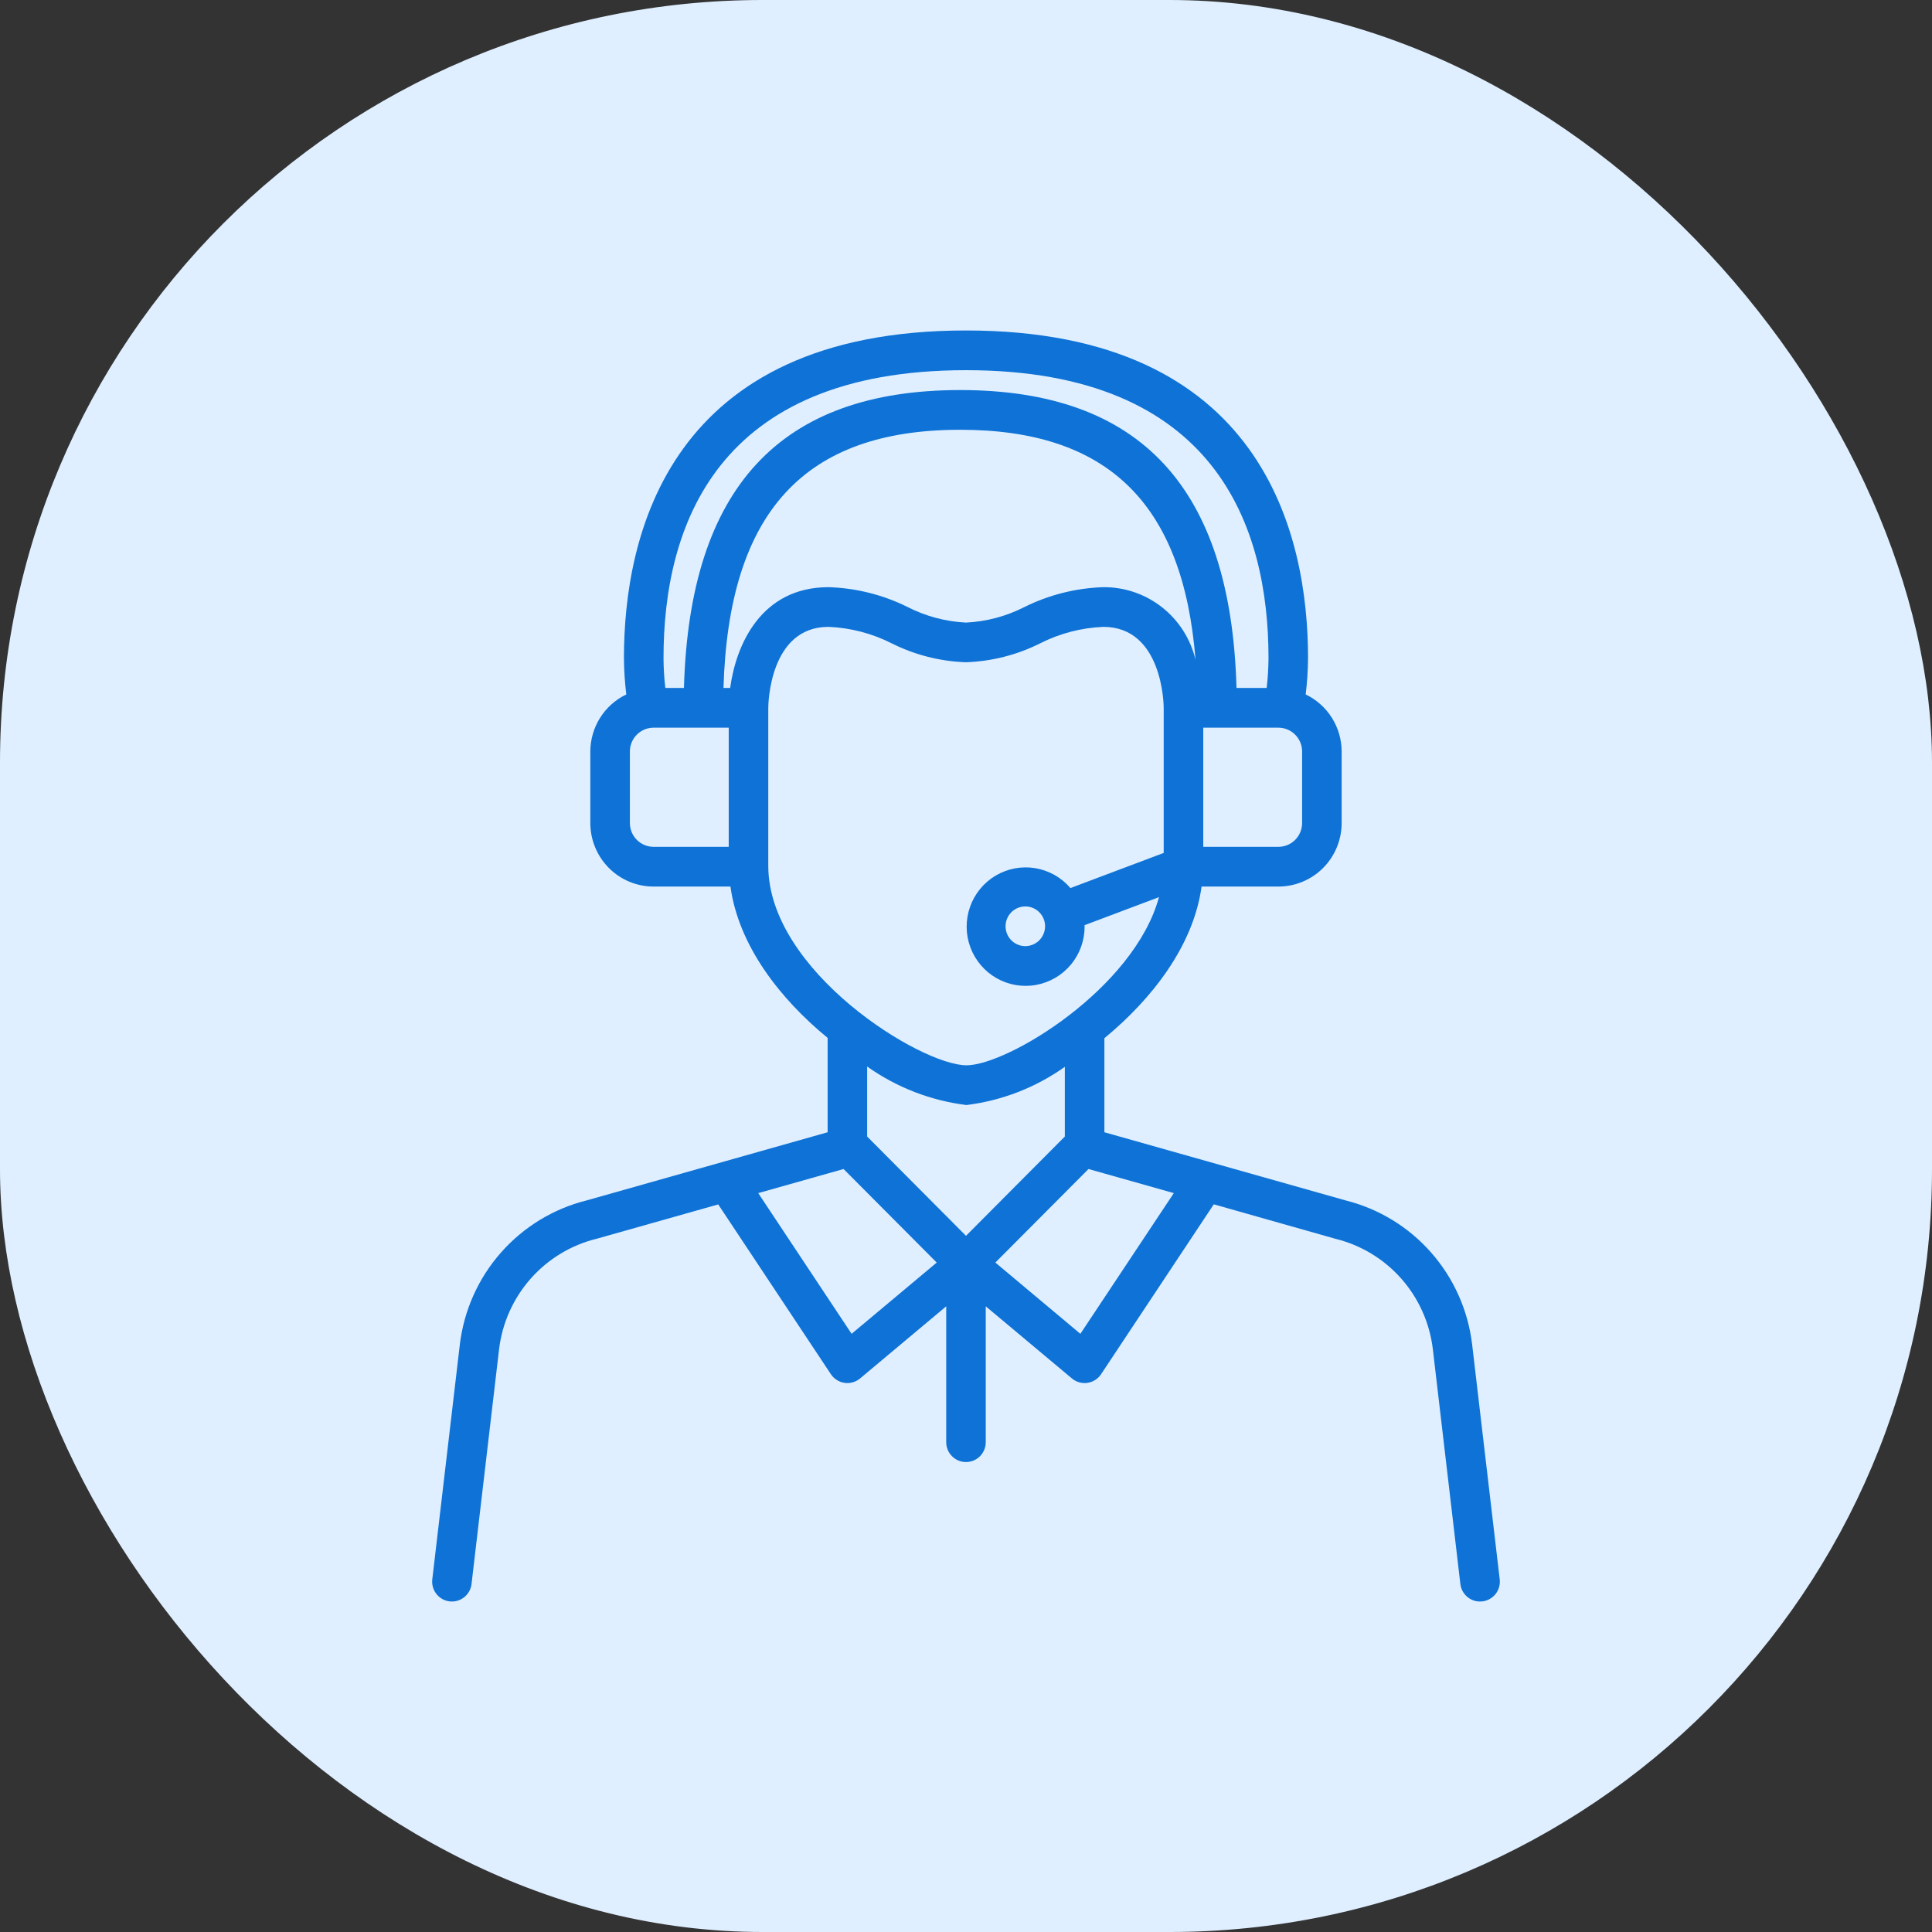 <svg width="76" height="76" viewBox="0 0 76 76" fill="none" xmlns="http://www.w3.org/2000/svg">
<rect x="0" y="0" width="76" height="76" fill="#333333" stroke="none"/>
<rect width="76" height="76" rx="30" fill="#DFEFFF"/>
<path d="M57.91 52.887C57.751 51.548 57.19 50.289 56.302 49.278C55.414 48.266 54.241 47.55 52.939 47.223L43.444 44.54V40.84C45.318 39.297 46.948 37.2 47.267 34.875H50.288C50.948 34.875 51.581 34.612 52.048 34.143C52.515 33.674 52.777 33.038 52.777 32.375V29.562C52.776 29.092 52.642 28.632 52.392 28.235C52.141 27.838 51.784 27.52 51.362 27.318C51.42 26.844 51.451 26.368 51.455 25.891C51.455 21.076 49.706 13 38 13C26.293 13 24.544 21.076 24.544 25.891C24.548 26.368 24.579 26.844 24.637 27.318C24.214 27.52 23.857 27.838 23.607 28.235C23.357 28.632 23.223 29.093 23.222 29.562V32.375C23.222 33.038 23.484 33.674 23.951 34.143C24.418 34.612 25.051 34.875 25.711 34.875H28.734C29.054 37.194 30.678 39.287 32.557 40.828V44.54L23.084 47.219C21.778 47.543 20.6 48.259 19.708 49.271C18.815 50.283 18.251 51.544 18.089 52.887L17.005 62.127C16.981 62.333 17.04 62.54 17.167 62.703C17.295 62.865 17.482 62.97 17.687 62.995C17.717 62.998 17.747 63 17.778 63C17.968 63 18.152 62.929 18.294 62.802C18.436 62.675 18.527 62.5 18.549 62.31L19.633 53.069C19.758 52.038 20.193 51.07 20.88 50.294C21.568 49.518 22.474 48.971 23.48 48.727L28.253 47.379L32.686 54.059C32.746 54.15 32.825 54.227 32.918 54.285C33.01 54.344 33.113 54.382 33.221 54.398C33.258 54.404 33.295 54.407 33.333 54.406C33.515 54.406 33.691 54.343 33.831 54.226L37.222 51.387V56.732C37.222 56.939 37.304 57.138 37.45 57.285C37.596 57.431 37.793 57.513 38 57.513C38.206 57.513 38.404 57.431 38.55 57.285C38.695 57.138 38.777 56.939 38.777 56.732V51.387L42.168 54.226C42.308 54.343 42.484 54.406 42.666 54.406C42.704 54.407 42.741 54.404 42.778 54.398C42.886 54.382 42.989 54.344 43.082 54.285C43.174 54.227 43.253 54.15 43.313 54.059L47.747 47.375L52.544 48.734C53.544 48.981 54.445 49.529 55.127 50.303C55.81 51.078 56.241 52.043 56.364 53.069L57.447 62.31C57.469 62.501 57.56 62.676 57.703 62.803C57.846 62.931 58.031 63.001 58.222 63C58.252 63 58.283 62.998 58.313 62.995C58.518 62.97 58.705 62.865 58.833 62.703C58.961 62.54 59.019 62.333 58.995 62.127L57.91 52.887ZM28.723 27.062H28.46C28.666 20.146 31.636 16.906 37.773 16.906C43.574 16.906 46.543 19.802 47.029 25.957C46.836 25.14 46.374 24.412 45.717 23.893C45.059 23.373 44.246 23.093 43.41 23.098C42.334 23.131 41.277 23.395 40.311 23.873C39.593 24.241 38.806 24.452 38.001 24.491C37.196 24.452 36.409 24.241 35.691 23.873C34.725 23.395 33.669 23.131 32.593 23.098C29.93 23.098 28.95 25.377 28.723 27.062ZM51.222 32.375C51.222 32.624 51.123 32.862 50.948 33.038C50.773 33.214 50.536 33.312 50.288 33.312H47.333V28.625H50.288C50.536 28.625 50.773 28.724 50.948 28.9C51.123 29.075 51.222 29.314 51.222 29.562V32.375ZM38 14.562C47.834 14.562 49.9 20.722 49.9 25.891C49.897 26.282 49.873 26.674 49.828 27.062H48.641C48.422 19.188 44.866 15.344 37.773 15.344C30.681 15.344 27.126 19.188 26.905 27.062H26.172C26.127 26.674 26.103 26.282 26.101 25.891C26.1 20.722 28.165 14.562 38 14.562ZM24.778 32.375V29.562C24.778 29.314 24.876 29.075 25.051 28.9C25.226 28.724 25.463 28.625 25.711 28.625H28.666V33.312H25.711C25.463 33.312 25.226 33.214 25.051 33.038C24.876 32.862 24.778 32.624 24.778 32.375ZM30.222 34.059V27.844C30.222 27.713 30.266 24.659 32.591 24.659C33.457 24.695 34.306 24.917 35.08 25.309C35.988 25.764 36.983 26.017 37.996 26.051C39.01 26.017 40.005 25.764 40.913 25.309C41.687 24.917 42.536 24.695 43.402 24.659C45.733 24.661 45.777 27.716 45.777 27.844V33.552L42.108 34.934C41.753 34.519 41.264 34.242 40.727 34.152C40.189 34.062 39.637 34.166 39.167 34.444C38.698 34.722 38.341 35.157 38.159 35.673C37.977 36.189 37.982 36.753 38.172 37.266C38.363 37.779 38.727 38.208 39.201 38.478C39.675 38.748 40.229 38.842 40.765 38.743C41.301 38.644 41.785 38.359 42.133 37.938C42.481 37.516 42.669 36.985 42.666 36.438C42.666 36.423 42.662 36.409 42.661 36.395L45.592 35.291C44.604 38.904 39.627 41.906 38.017 41.906C36.218 41.906 30.222 38.197 30.222 34.06V34.059ZM41.111 36.438C41.111 36.592 41.065 36.743 40.98 36.871C40.894 37 40.773 37.1 40.631 37.159C40.488 37.218 40.332 37.234 40.181 37.204C40.03 37.174 39.892 37.099 39.783 36.99C39.674 36.881 39.6 36.742 39.57 36.59C39.54 36.438 39.556 36.281 39.614 36.139C39.673 35.996 39.773 35.874 39.901 35.788C40.029 35.702 40.179 35.656 40.333 35.656C40.539 35.656 40.737 35.739 40.883 35.885C41.029 36.032 41.111 36.23 41.111 36.438ZM38.017 43.469C39.412 43.297 40.742 42.781 41.888 41.966V44.708L38 48.614L34.111 44.708V41.954C35.269 42.775 36.611 43.296 38.017 43.469ZM33.5 52.469L29.827 46.934L33.184 45.986L36.848 49.666L33.5 52.469ZM42.499 52.469L39.155 49.666L42.819 45.986L46.175 46.934L42.499 52.469Z" fill="#0E72D6"/>
</svg>
